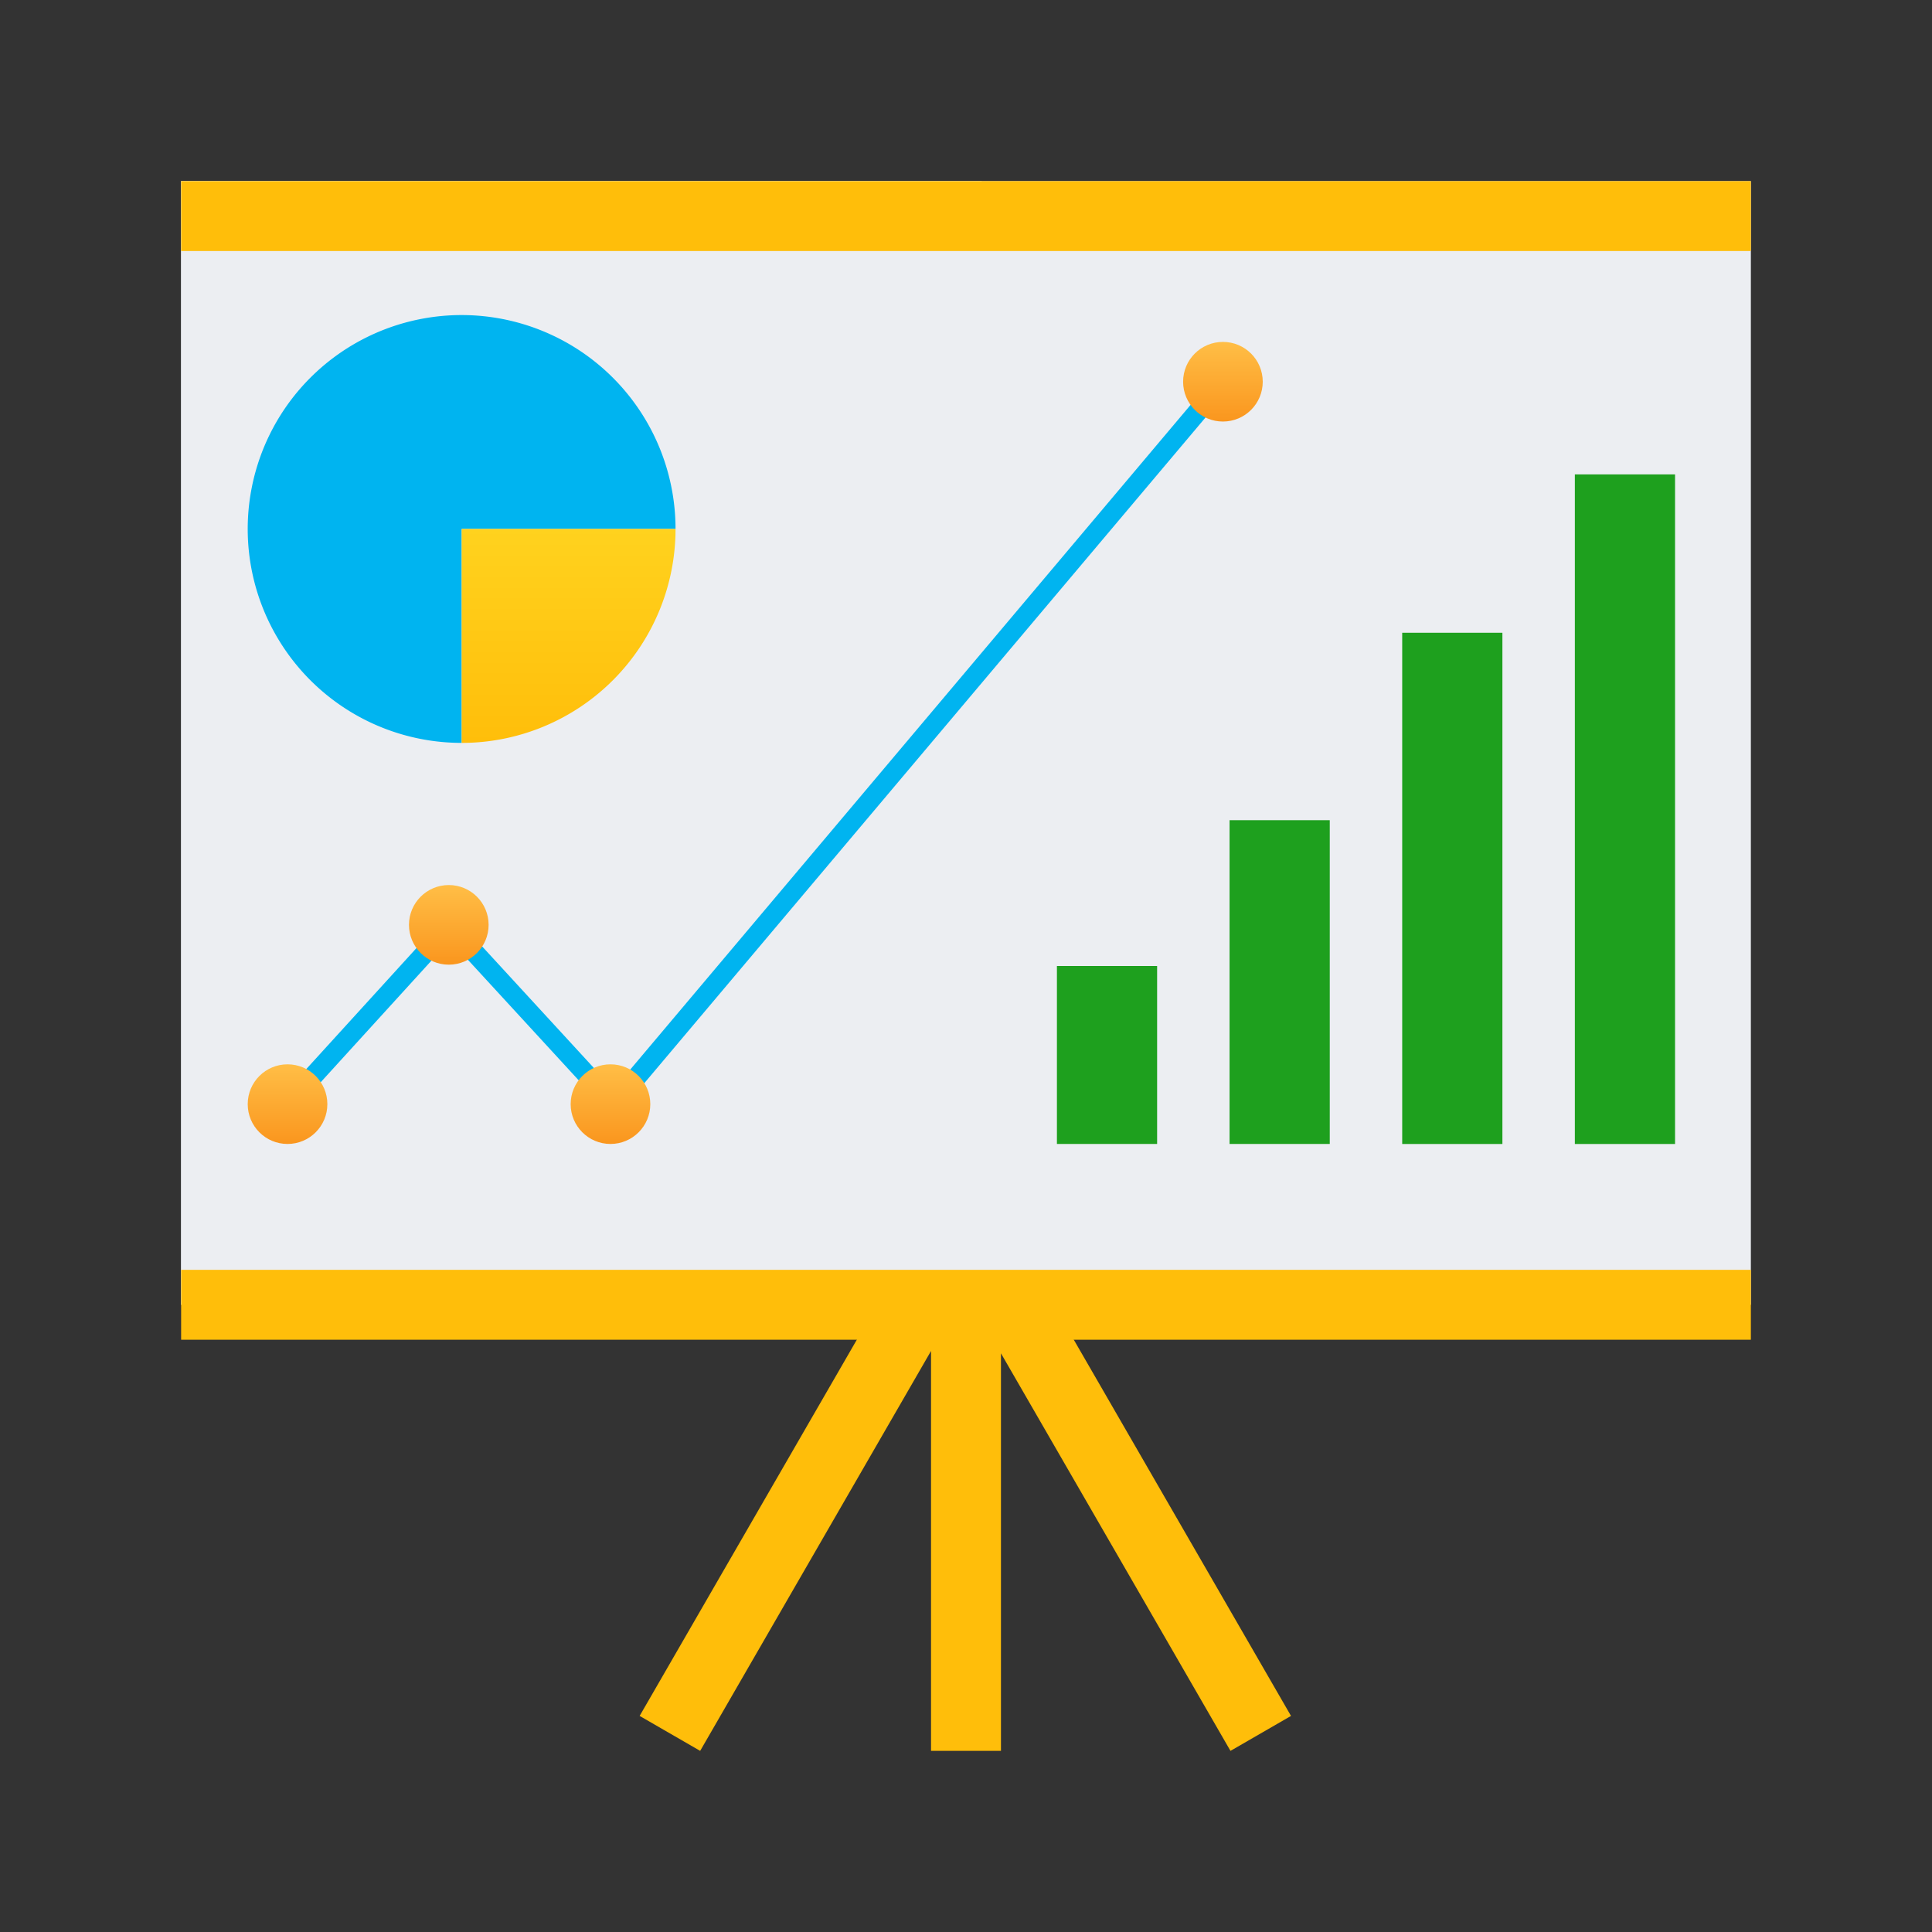 <svg width="64" height="64" fill="none" xmlns="http://www.w3.org/2000/svg"><rect width="100%" height="100%" fill="#333333" stroke="none"/><path fill-rule="evenodd" clip-rule="evenodd" d="M33.158 44.83V58h-2.316V44.752L23.194 58l-2.005-1.158 7.967-13.8 1.686.973v-1.95h2.316v1.924l1.64-.947 7.968 13.8L40.761 58l-7.603-13.17Z" fill="#FFBE0A"/><path fill="#ECEEF2" d="M6 6h52v37.222H6z"/><path fill="#ECEEF2" d="M6 6h26.519v37.222H6z" style="mix-blend-mode:multiply"/><path fill="#FFBE0A" d="M6 6h52v2.315H6zM6 42.065h52v2.315H6z"/><path d="m9.525 36.576 5.38-5.907 5.43 5.907L40.51 12.645" stroke="#00B4F0" stroke-width=".647"/><circle cx="14.867" cy="30.637" r="1.319" fill="url(#a)"/><circle cx="9.525" cy="36.576" r="1.319" fill="url(#b)"/><circle cx="20.223" cy="36.576" r="1.319" fill="url(#c)"/><circle cx="40.511" cy="12.645" r="1.319" fill="url(#d)"/><path d="M22.378 17.523a7.086 7.086 0 1 0-7.085 7.086v-7.086h7.085Z" fill="#00B4F0"/><path d="M15.293 24.61a7.087 7.087 0 0 0 7.085-7.087h-7.085v7.086Z" fill="url(#e)"/><path fill="#1EA01E" d="M35.012 32h3.319v5.895h-3.319zM40.731 27.17h3.319v10.725h-3.319zM46.45 20.961h3.319v16.935H46.45zM52.169 15.715h3.319v22.181h-3.319z"/><defs><linearGradient id="a" x1="14.867" y1="29.318" x2="14.867" y2="31.956" gradientUnits="userSpaceOnUse"><stop stop-color="#FFBE46"/><stop offset="1" stop-color="#FA961E"/></linearGradient><linearGradient id="b" x1="9.525" y1="35.258" x2="9.525" y2="37.895" gradientUnits="userSpaceOnUse"><stop stop-color="#FFBE46"/><stop offset="1" stop-color="#FA961E"/></linearGradient><linearGradient id="c" x1="20.223" y1="35.258" x2="20.223" y2="37.895" gradientUnits="userSpaceOnUse"><stop stop-color="#FFBE46"/><stop offset="1" stop-color="#FA961E"/></linearGradient><linearGradient id="d" x1="40.511" y1="11.326" x2="40.511" y2="13.963" gradientUnits="userSpaceOnUse"><stop stop-color="#FFBE46"/><stop offset="1" stop-color="#FA961E"/></linearGradient><linearGradient id="e" x1="15.293" y1="10.438" x2="15.293" y2="24.609" gradientUnits="userSpaceOnUse"><stop stop-color="#FFE632"/><stop offset="1" stop-color="#FFBE0A"/></linearGradient></defs></svg>